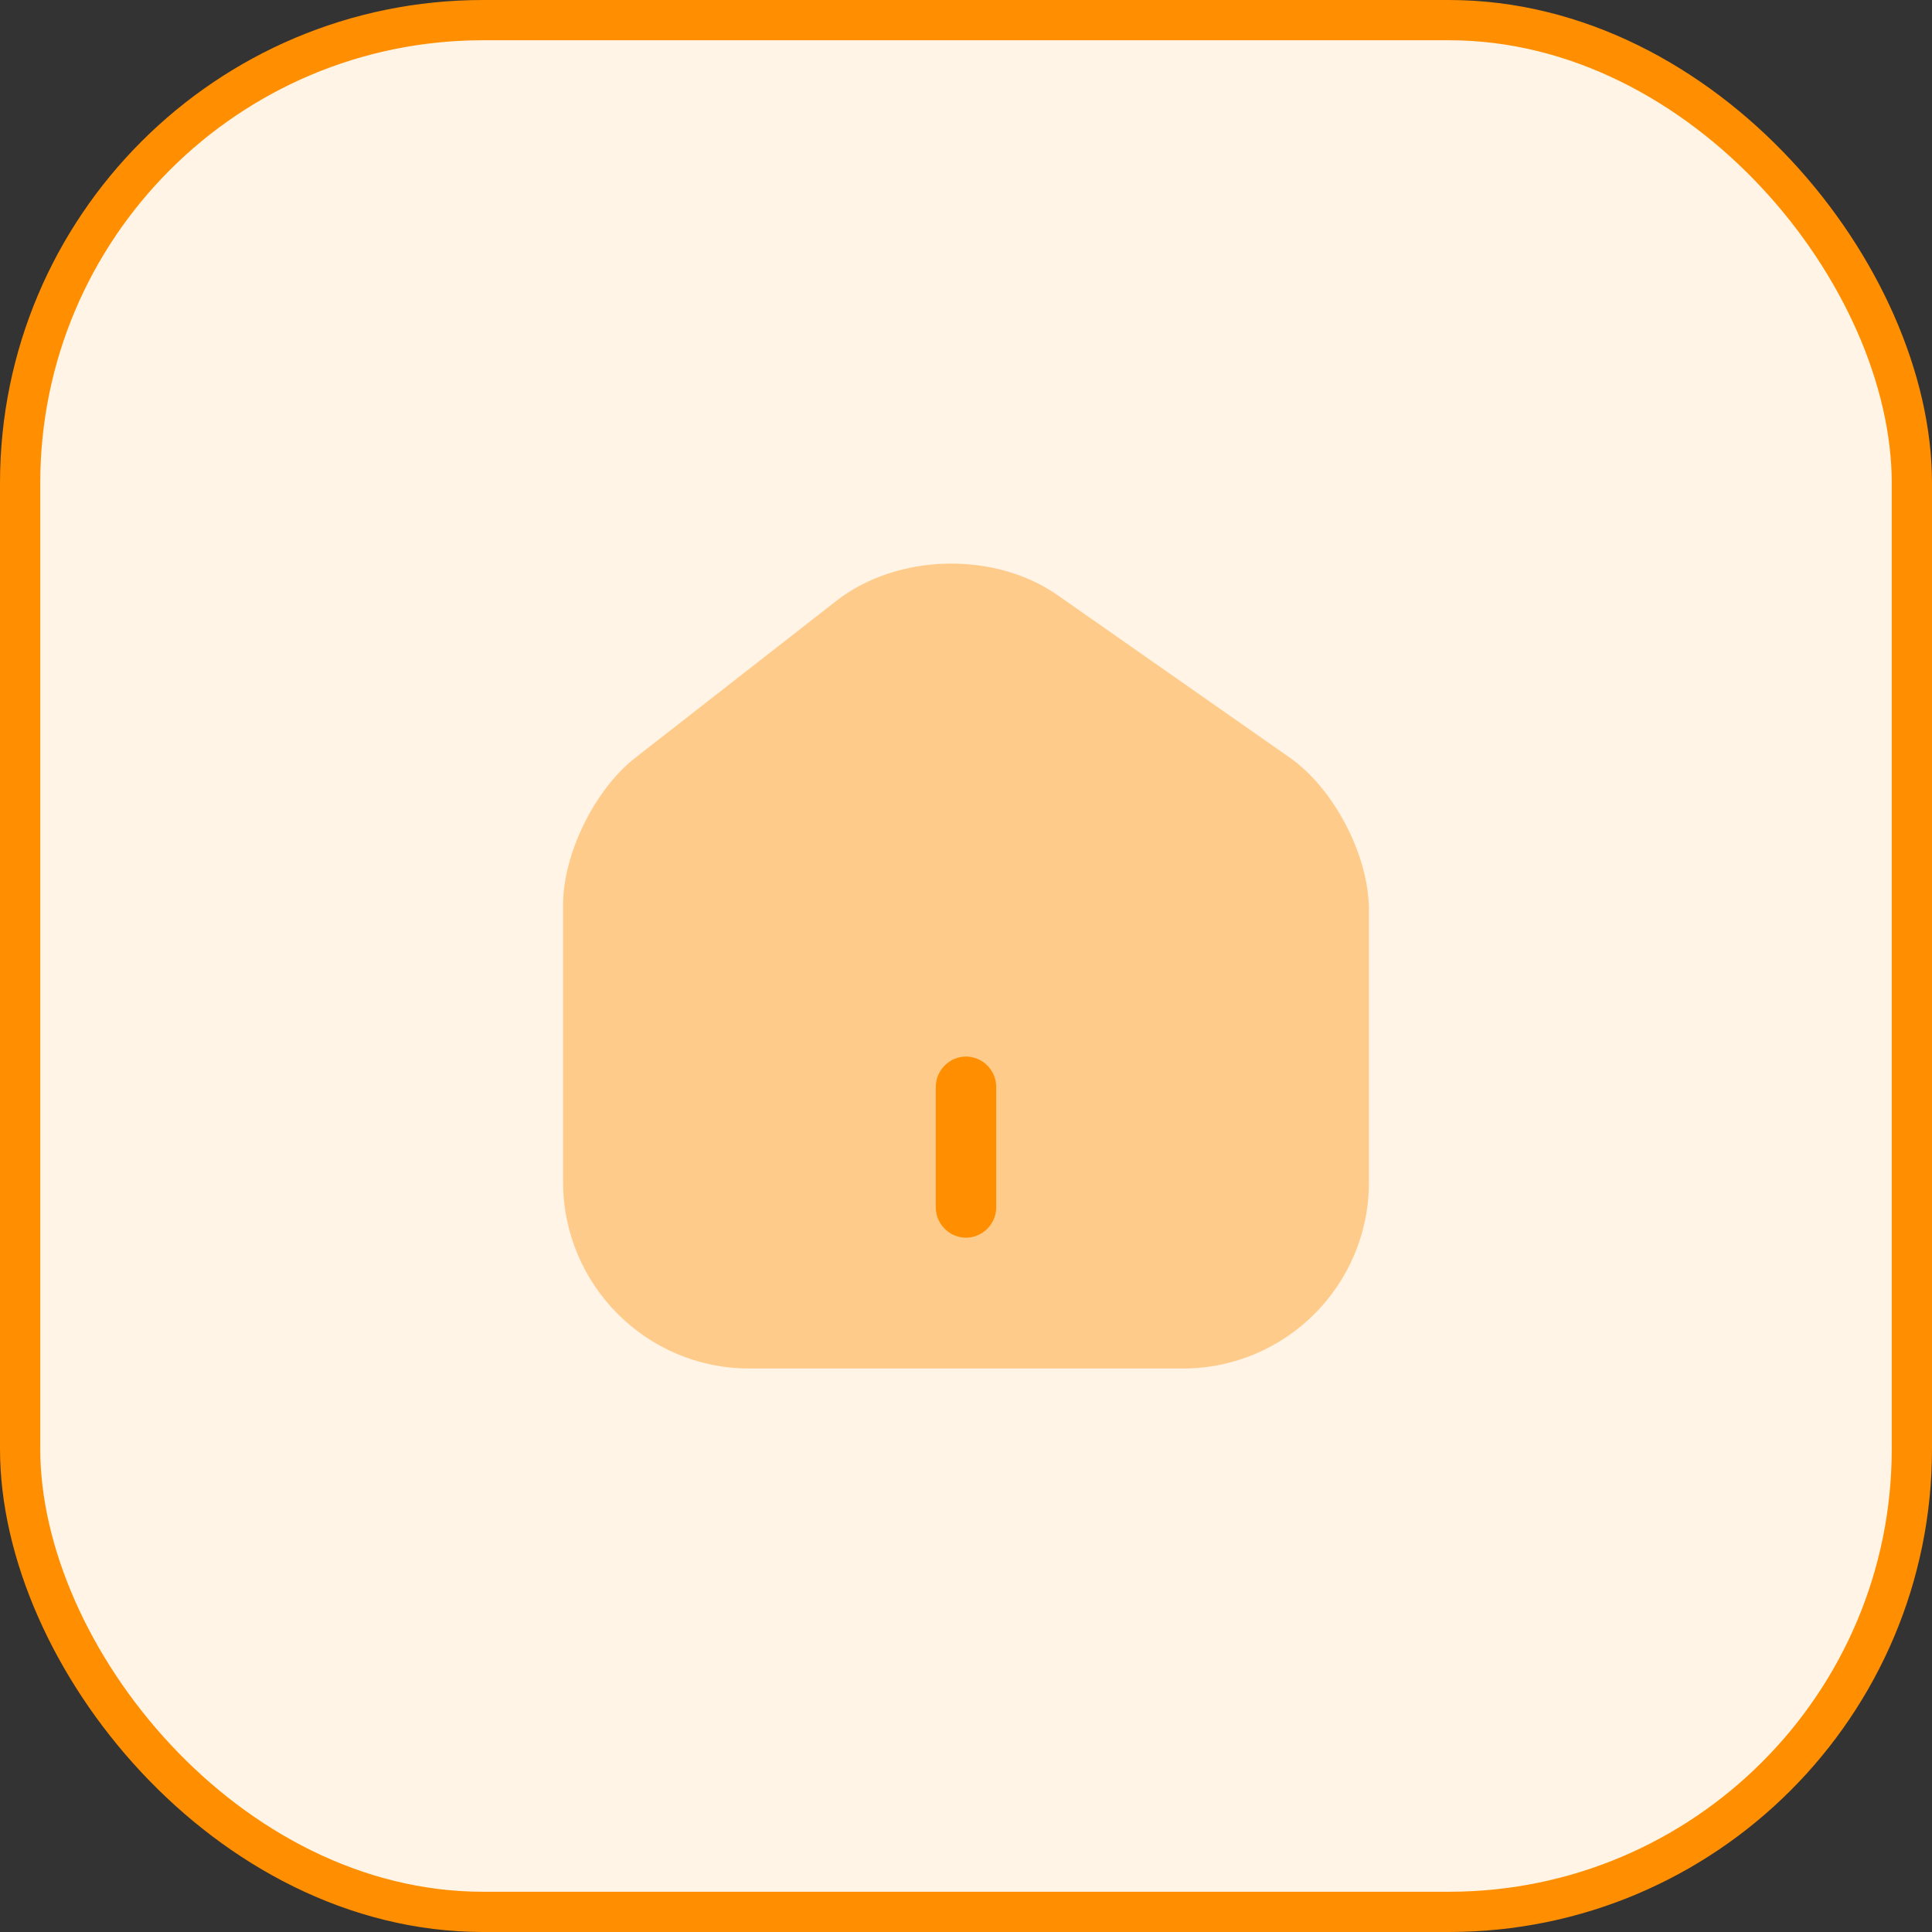 <svg width="48" height="48" viewBox="0 0 48 48" fill="none" xmlns="http://www.w3.org/2000/svg">
<rect x="0" y="0" width="48" height="48" fill="#333333" stroke="none"/>
<rect x="0.5" y="0.5" width="47" height="47" rx="11.5" fill="#FFF4E6"/>
<rect x="0.5" y="0.5" width="47" height="47" rx="11.5" stroke="#FF8E00"/>
<path opacity="0.4" d="M32.04 18.82L26.28 14.79C24.71 13.69 22.3 13.75 20.79 14.92L15.78 18.83C14.78 19.61 13.99 21.21 13.99 22.47V29.37C13.99 31.92 16.06 34 18.61 34H29.39C31.94 34 34.01 31.93 34.01 29.38V22.6C34.01 21.25 33.14 19.59 32.04 18.82Z" fill="#FF8E00"/>
<path d="M24 30.75C23.59 30.75 23.25 30.41 23.25 30V27C23.25 26.59 23.59 26.25 24 26.25C24.41 26.25 24.75 26.59 24.75 27V30C24.75 30.41 24.41 30.75 24 30.75Z" fill="#FF8E00"/>
</svg>
